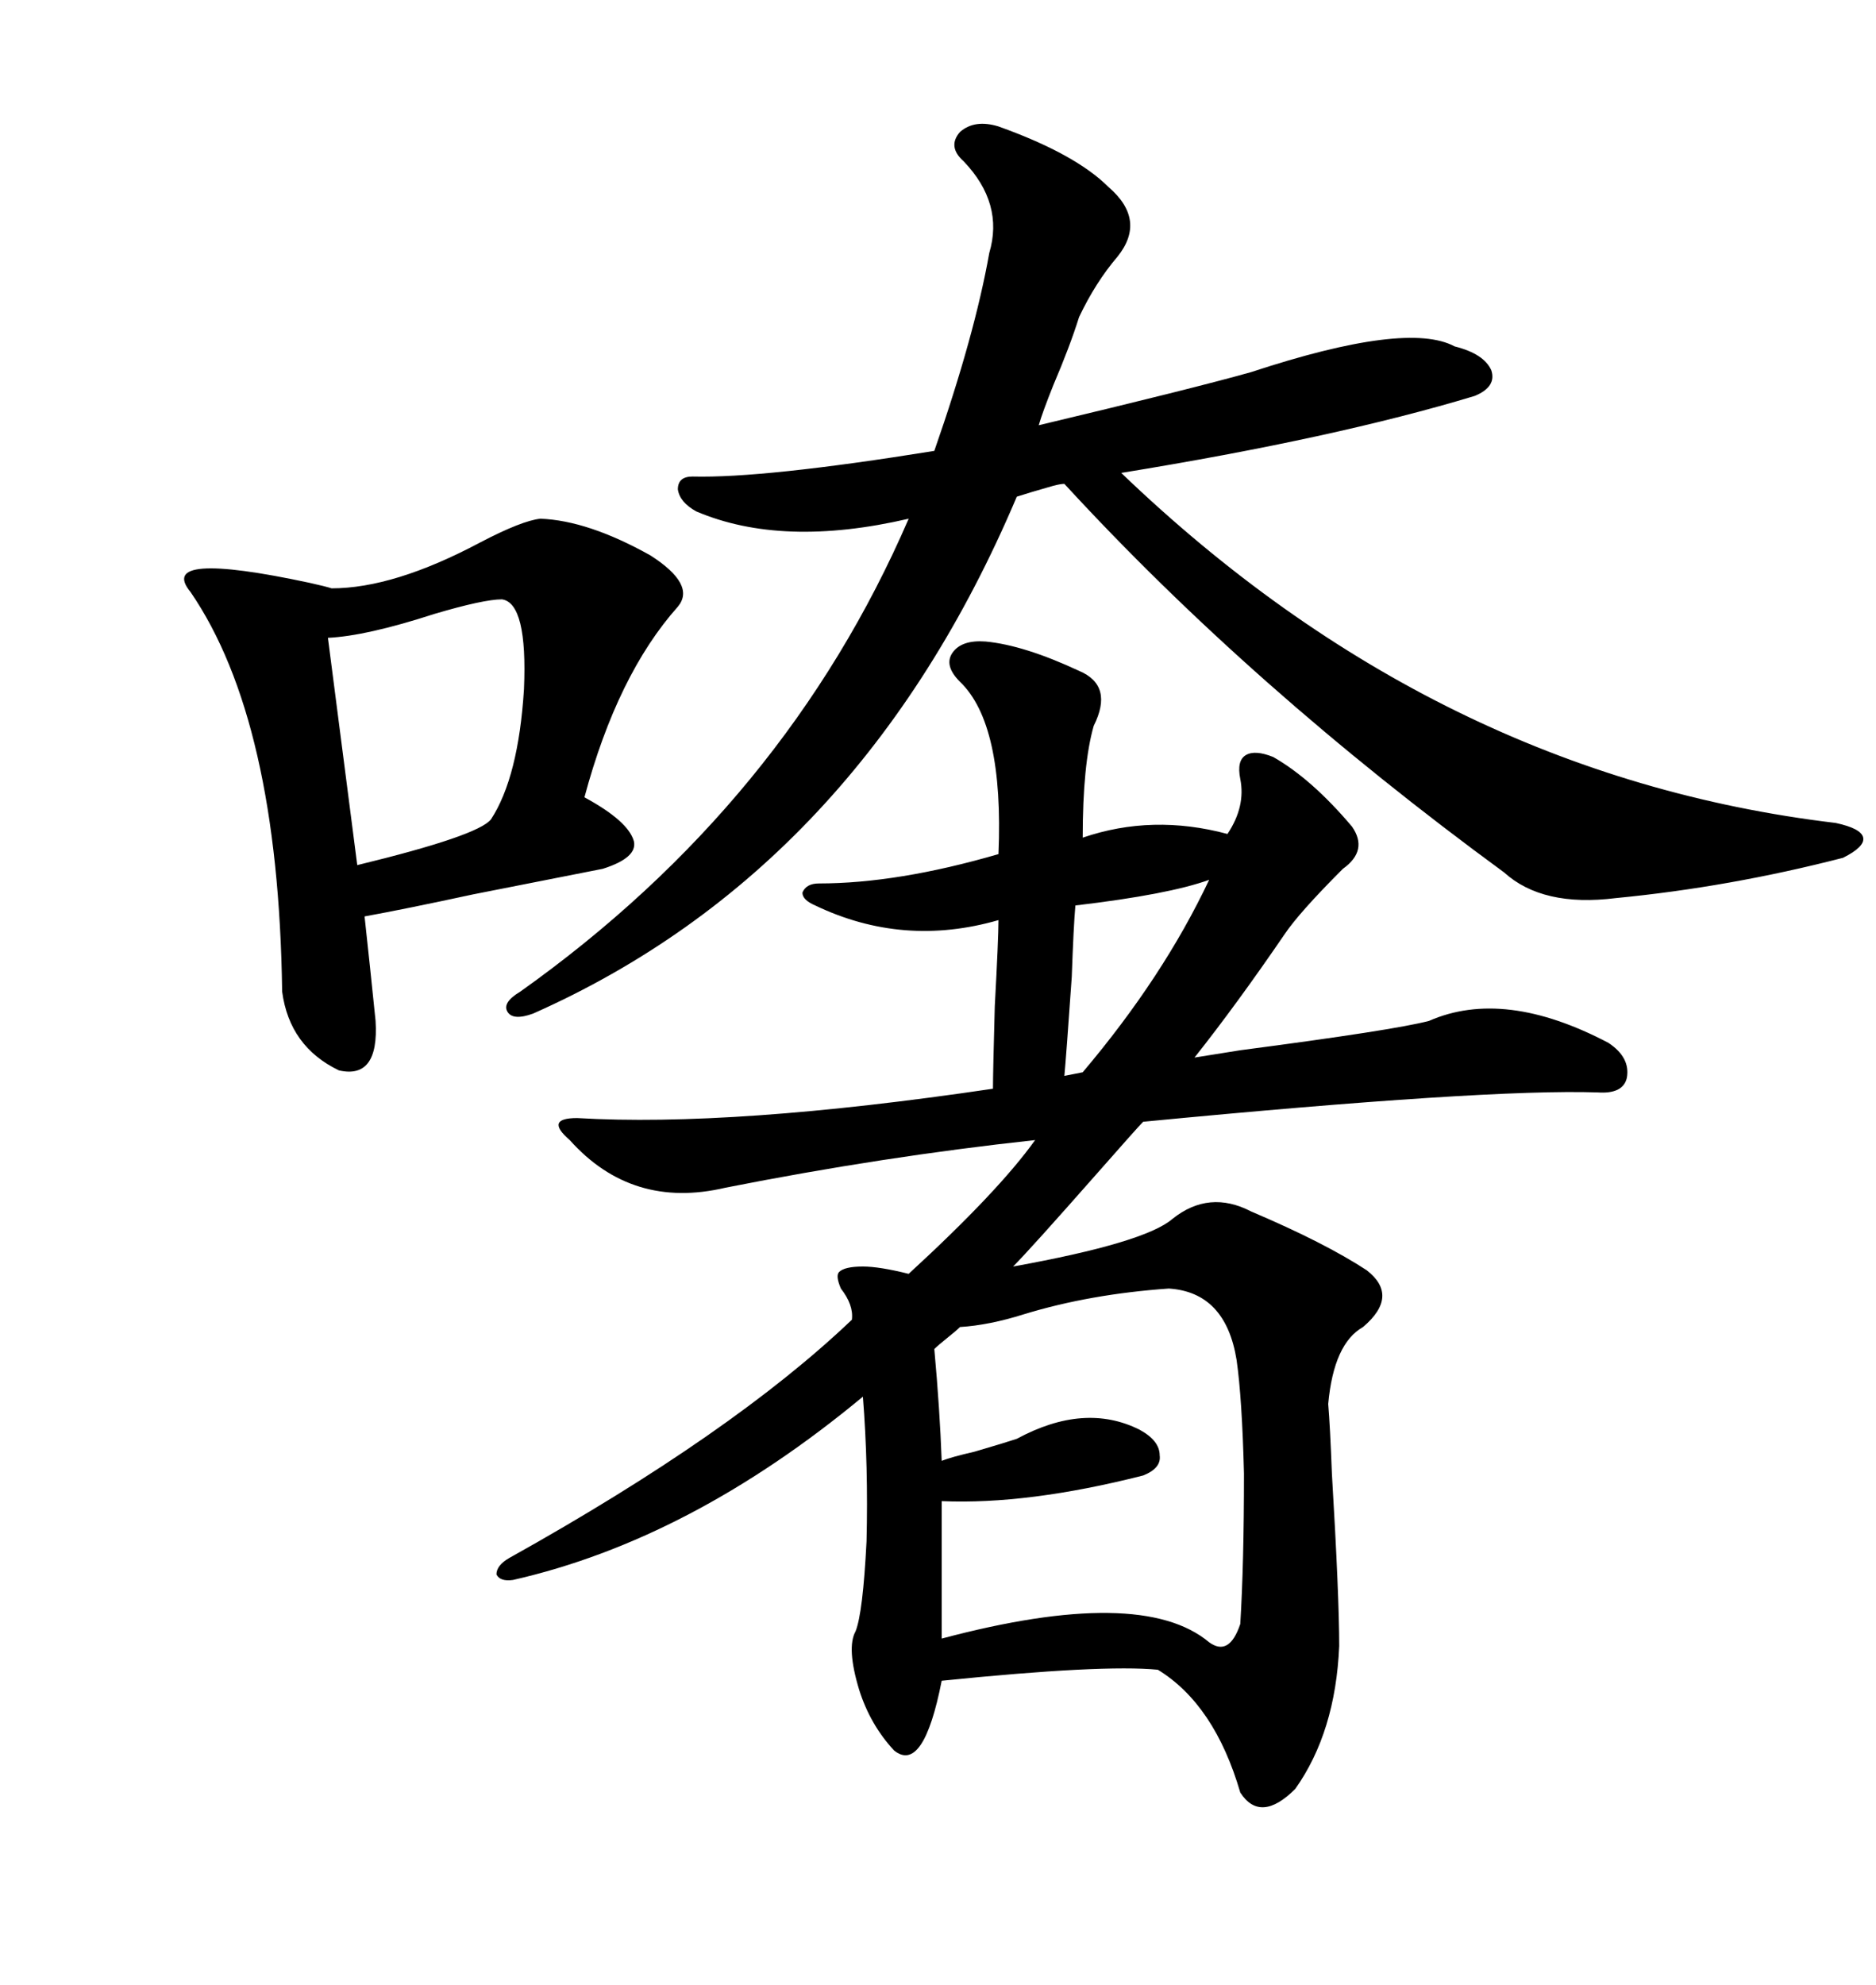 <svg xmlns="http://www.w3.org/2000/svg" xmlns:xlink="http://www.w3.org/1999/xlink" width="300" height="317.285"><path d="M157.62 102.54L157.62 102.54Q163.77 103.13 172.56 107.23L172.56 107.23Q178.13 109.57 174.90 116.02L174.90 116.02Q173.14 122.17 173.14 133.89L173.14 133.89Q184.28 130.08 196.29 133.30L196.29 133.30Q199.22 128.91 198.34 124.51L198.34 124.51Q197.75 121.58 199.22 120.70L199.22 120.70Q200.68 119.82 203.61 121.00L203.61 121.00Q209.77 124.51 216.21 132.13L216.21 132.13Q218.85 135.94 214.75 138.87L214.75 138.87Q207.71 145.90 205.37 149.41L205.37 149.41Q197.75 160.55 191.02 169.04L191.02 169.04Q192.77 168.75 198.34 167.87L198.34 167.87Q222.95 164.65 228.52 163.18L228.52 163.18Q240.53 157.91 257.23 166.70L257.23 166.70Q260.74 169.04 260.16 172.27L260.16 172.27Q259.57 174.90 255.47 174.61L255.47 174.61Q237.60 174.02 182.81 179.30L182.81 179.30Q181.93 180.18 175.49 187.50L175.49 187.50Q164.65 199.80 162.01 202.44L162.01 202.44Q183.11 198.63 187.50 194.82L187.50 194.82Q193.36 190.14 200.10 193.65L200.10 193.65Q211.82 198.63 218.55 203.03L218.55 203.03Q223.83 207.13 217.97 212.11L217.97 212.11Q213.28 214.75 212.40 224.41L212.40 224.41Q212.70 227.93 212.99 235.55L212.99 235.55Q214.16 255.18 214.16 263.09L214.16 263.09Q213.57 276.86 207.13 285.94L207.13 285.94Q201.56 291.50 198.34 286.52L198.34 286.52Q194.24 272.46 185.16 266.89L185.16 266.89Q176.37 266.02 150.59 268.65L150.59 268.65Q147.66 283.59 142.97 279.79L142.97 279.79Q139.16 275.68 137.40 270.12L137.40 270.12Q135.35 263.38 136.82 260.74L136.82 260.74Q137.99 257.81 138.57 246.39L138.57 246.39Q138.87 234.38 137.99 223.24L137.99 223.24Q110.45 246.09 82.03 252.54L82.03 252.54Q79.98 252.83 79.39 251.66L79.39 251.66Q79.39 250.20 81.45 249.02L81.45 249.02Q117.19 229.10 136.23 210.94L136.23 210.94Q136.52 208.59 134.47 205.96L134.47 205.96Q133.59 203.91 134.18 203.32L134.18 203.32Q135.06 202.44 137.99 202.44L137.99 202.44Q140.63 202.44 145.31 203.61L145.31 203.61Q159.67 190.43 165.53 182.23L165.53 182.23Q141.21 184.86 116.02 189.84L116.02 189.84Q101.07 193.36 91.11 182.23L91.11 182.23Q89.06 180.47 89.36 179.59L89.36 179.59Q89.65 178.71 92.29 178.71L92.29 178.71Q117.19 180.18 158.79 174.02L158.79 174.02Q158.79 171.39 159.08 160.84L159.08 160.84Q159.67 150 159.67 147.07L159.67 147.07Q144.43 151.46 130.37 144.73L130.37 144.73Q128.32 143.85 128.32 142.68L128.32 142.68Q128.91 141.21 130.96 141.21L130.96 141.21Q143.55 141.21 159.67 136.52L159.67 136.52Q160.55 115.72 153.52 108.98L153.52 108.98Q150.88 106.35 152.34 104.30L152.34 104.30Q153.81 102.25 157.62 102.54ZM159.67 20.21L159.67 20.21Q171.97 24.61 177.25 29.88L177.25 29.88Q183.40 35.16 178.71 41.02L178.71 41.02Q175.20 45.12 172.56 50.68L172.56 50.68Q171.09 55.37 168.46 61.52L168.46 61.52Q166.70 65.92 166.11 67.97L166.11 67.97Q190.72 62.11 200.10 59.47L200.10 59.47Q225 51.27 232.62 55.37L232.62 55.37Q237.30 56.54 238.48 59.18L238.48 59.18Q239.36 61.82 235.84 63.28L235.84 63.28Q213.57 70.02 179.30 75.59L179.30 75.59Q229.69 123.93 293.55 131.54L293.55 131.54Q297.66 132.42 297.95 133.89L297.95 133.89Q298.24 135.35 294.73 137.11L294.73 137.11Q276.56 141.80 258.40 143.55L258.40 143.55Q246.68 145.02 240.53 139.45L240.53 139.45Q200.10 109.86 170.21 77.34L170.21 77.34Q169.63 77.34 168.46 77.64L168.46 77.64Q164.36 78.81 162.60 79.39L162.60 79.39Q137.40 138.87 85.25 162.01L85.25 162.01Q82.03 163.18 81.15 161.72L81.15 161.72Q80.27 160.25 83.20 158.50L83.20 158.50Q125.68 128.32 145.31 82.91L145.31 82.91Q125.10 87.60 111.33 81.74L111.33 81.74Q108.69 80.27 108.40 78.22L108.40 78.22Q108.40 76.17 110.74 76.17L110.74 76.17Q122.17 76.46 149.41 72.07L149.41 72.07Q155.86 53.61 158.20 40.43L158.20 40.43Q160.55 32.52 154.10 25.78L154.10 25.78Q151.46 23.44 153.52 21.09L153.52 21.09Q155.86 19.04 159.67 20.21ZM86.43 82.91L86.43 82.91Q94.04 83.20 104.00 88.77L104.00 88.77Q111.33 93.46 108.40 96.97L108.40 96.97Q98.73 107.81 93.46 127.44L93.46 127.44Q100.49 131.25 101.37 134.47L101.37 134.47Q101.95 137.11 96.39 138.87L96.39 138.87Q89.06 140.33 75.59 142.97L75.59 142.97Q64.75 145.31 58.30 146.48L58.30 146.48Q58.59 149.12 59.18 154.69L59.18 154.69Q59.77 160.55 60.06 163.18L60.06 163.18Q60.64 172.56 54.20 171.09L54.20 171.09Q46.29 167.29 45.12 158.50L45.12 158.50Q44.53 115.14 30.47 94.63L30.47 94.63Q24.90 87.89 49.51 93.16L49.51 93.16Q52.15 93.75 53.03 94.04L53.03 94.04Q62.99 94.04 76.76 86.72L76.76 86.72Q83.50 83.20 86.43 82.91ZM186.91 205.96L186.91 205.96Q174.32 206.84 163.77 210.06L163.77 210.06Q158.20 211.82 153.52 212.11L153.52 212.11Q152.93 212.70 151.46 213.87L151.46 213.87Q150 215.04 149.41 215.63L149.41 215.63Q150.29 225.29 150.59 233.50L150.59 233.50Q152.05 232.91 155.86 232.03L155.86 232.03Q160.84 230.57 162.60 229.98L162.60 229.98Q173.44 224.12 182.23 228.52L182.23 228.52Q185.45 230.27 185.45 232.62L185.45 232.62Q185.74 234.67 182.81 235.84L182.81 235.84Q164.36 240.53 150.59 239.94L150.59 239.94L150.59 261.91Q182.52 253.42 193.36 262.50L193.36 262.50Q196.58 264.84 198.34 259.57L198.34 259.57Q198.93 249.90 198.93 235.55L198.93 235.55Q198.63 223.54 197.75 217.38L197.75 217.38Q196.00 206.54 186.91 205.96ZM80.27 95.80L80.27 95.80Q77.34 95.80 69.43 98.14L69.43 98.14Q58.59 101.66 52.44 101.95L52.44 101.95L57.13 138.28Q76.46 133.59 78.52 130.96L78.52 130.96Q82.91 124.22 83.79 110.16L83.79 110.16Q84.38 96.39 80.27 95.80ZM193.36 140.63L193.36 140.63Q186.91 142.97 171.97 144.73L171.97 144.73Q171.68 147.95 171.39 156.15L171.39 156.15Q170.51 168.75 170.21 171.97L170.21 171.97L173.14 171.39Q186.04 156.15 193.36 140.63Z"/></svg>
